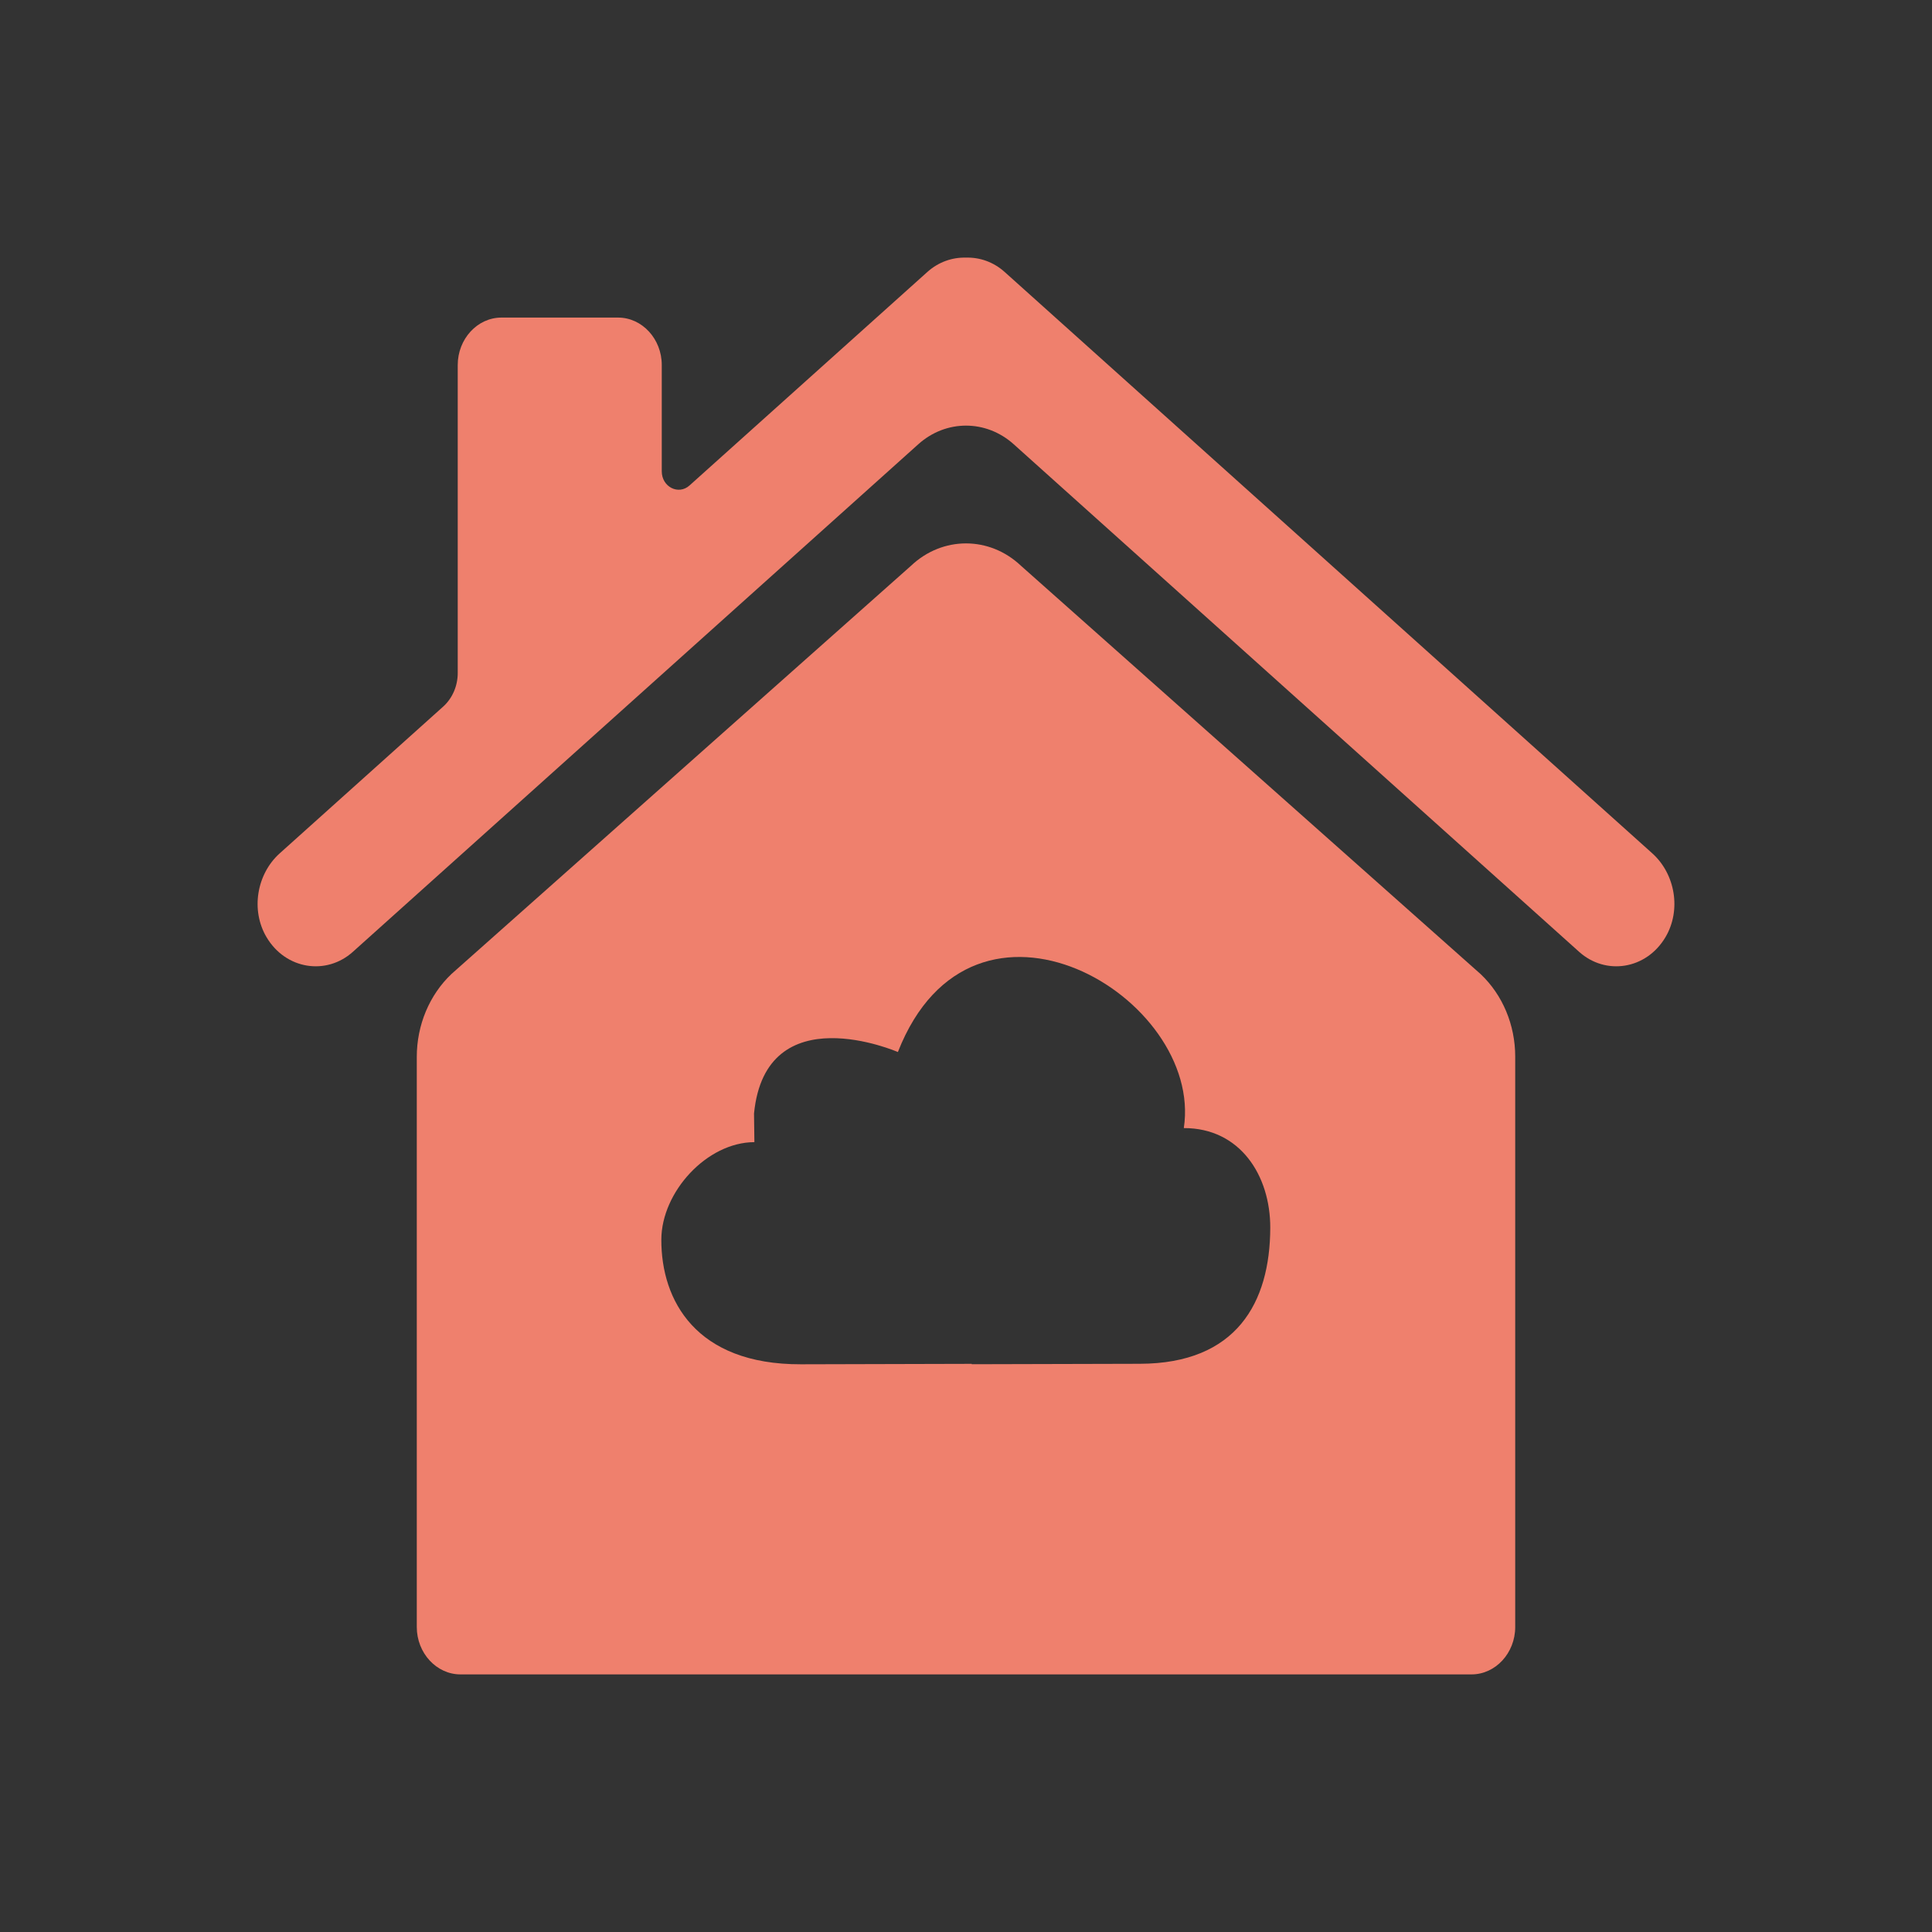 <?xml version="1.0" encoding="utf-8"?>
<!-- Generator: Adobe Illustrator 17.0.1, SVG Export Plug-In . SVG Version: 6.00 Build 0)  -->
<!DOCTYPE svg PUBLIC "-//W3C//DTD SVG 1.0//EN" "http://www.w3.org/TR/2001/REC-SVG-20010904/DTD/svg10.dtd">
<svg version="1.0" id="Livello_1" xmlns="http://www.w3.org/2000/svg" xmlns:xlink="http://www.w3.org/1999/xlink" x="0px" y="0px"
	 width="300px" height="300px" viewBox="0 0 300 300" enable-background="new 0 0 300 300" xml:space="preserve">
<rect x="0" y="0" width="300" height="300" fill="#333333" stroke="none"/>
<rect x="-56.5" fill="#EF806D" width="42" height="42"/>
<rect x="-56.5" y="57.348" fill="#FFFFFF" width="42" height="42"/>
<g>
	<path fill="#EF806D" d="M229.922,151.266l-71.385-63.413c-4.891-4.632-12.185-4.632-17.076,0L70.11,151.235
		c-3.426,3.245-5.392,7.937-5.392,12.87v88.531c0,4.05,3.055,7.364,6.789,7.364h156.986c3.734,0,6.789-3.314,6.789-7.364v-88.577
		C235.282,159.155,233.328,154.491,229.922,151.266z M177.001,211.769c-7.956,0.018-26.118,0.067-26.118,0.067
		s0.005-0.026,0.014-0.059c-4.866,0.01-18.988,0.049-26.547,0.069c-16.317,0.04-21.688-9.93-21.658-19.361
		c0.021-7.393,7.064-15.112,14.45-15.134l-0.058-4.443c1.82-18.477,22.339-9.55,22.339-9.55c11.69-29.809,47.504-8.533,44.398,11.81
		c8.735-0.023,13.451,7.362,13.424,15.497C197.212,202.291,191.993,211.728,177.001,211.769z"/>
	<path fill="#EF806D" d="M256.57,132.51L156.004,42.234c-1.748-1.569-3.89-2.292-6.004-2.23c-2.115-0.061-4.256,0.662-6.004,2.23
		l-36.932,33.153c-1.714,1.538-4.305,0.216-4.305-2.197V56.677c0-4.05-3.055-7.364-6.789-7.364H77.866
		c-3.734,0-6.789,3.314-6.789,7.364v47.818c0,2.025-0.832,3.944-2.27,5.234L43.43,132.51c-3.558,3.194-4.538,8.808-2.039,13.021
		c2.979,5.021,9.282,5.967,13.398,2.272l87.801-78.818c4.299-3.859,10.521-3.859,14.82,0l87.801,78.818
		c4.116,3.695,10.418,2.749,13.397-2.272C261.108,141.319,260.128,135.704,256.57,132.51z"/>
</g>
</svg>
